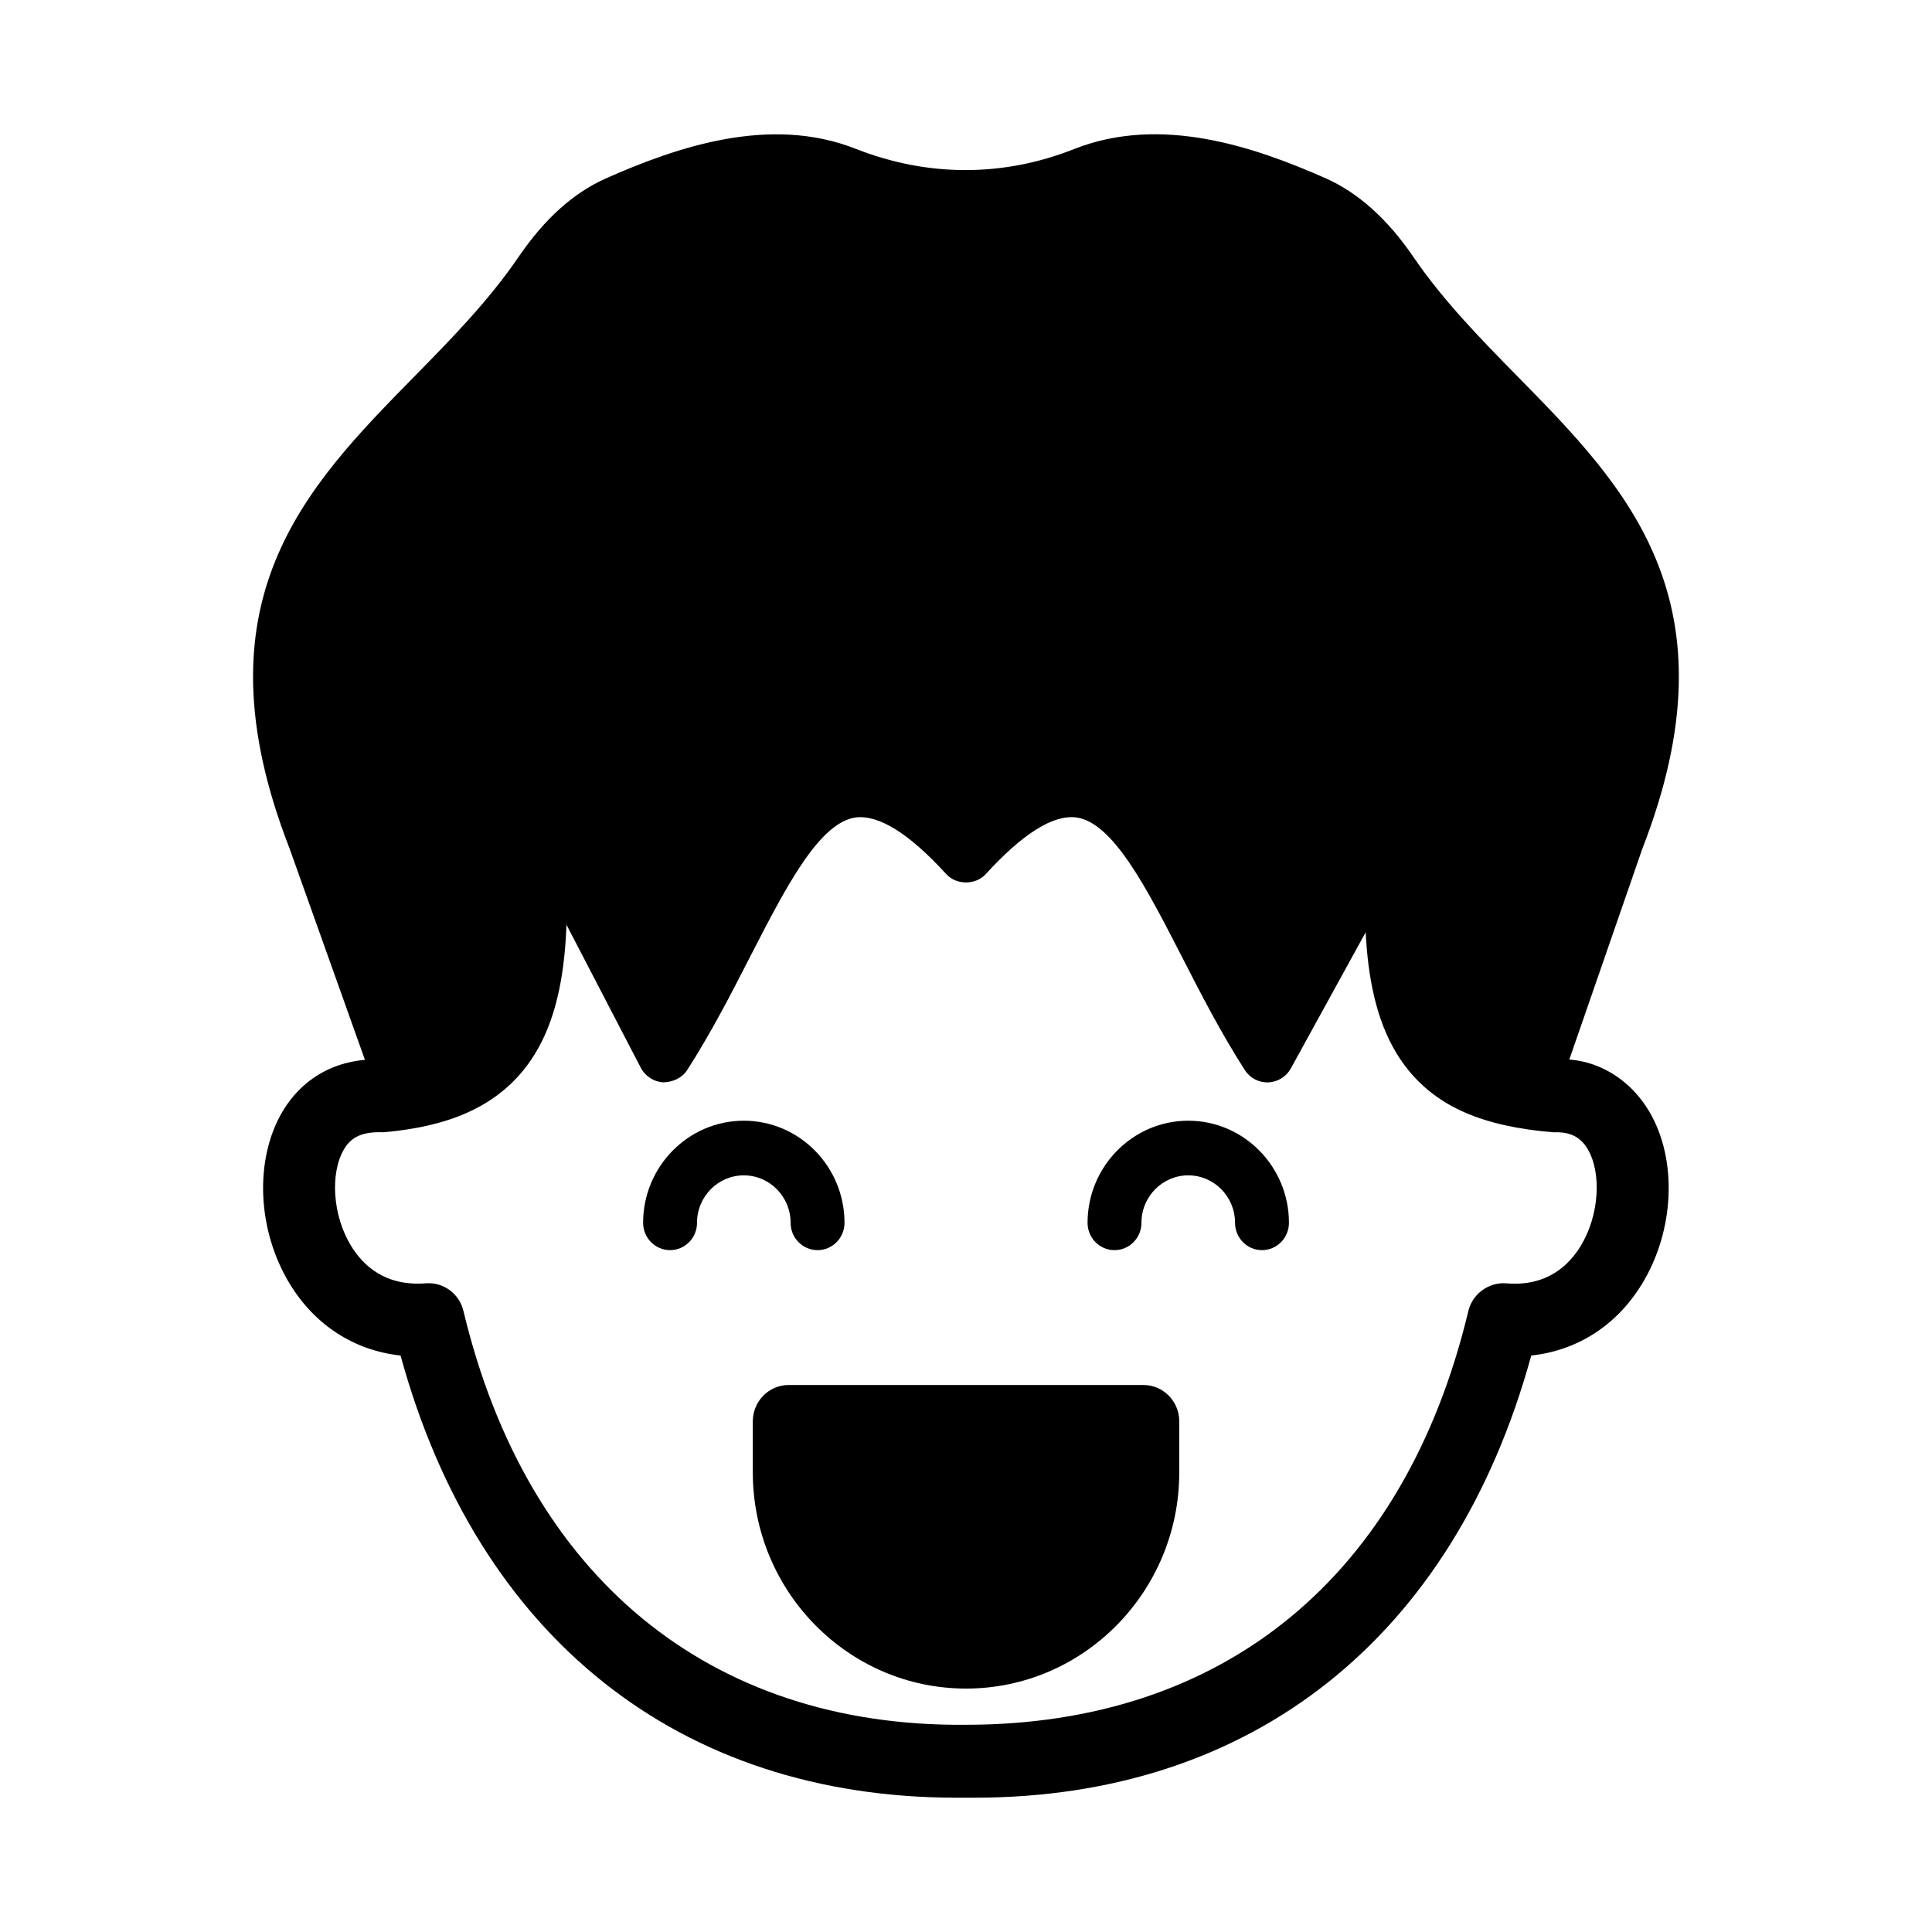<?xml version="1.0" encoding="UTF-8"?>
<!-- Uploaded to: SVG Repo, www.svgrepo.com, Generator: SVG Repo Mixer Tools -->
<svg fill="#000000" width="800px" height="800px" version="1.1" viewBox="144 144 512 512" xmlns="http://www.w3.org/2000/svg">
 <g>
  <path d="m402.18 620.41h-4.648c-73.539 0-126.91-42.48-147.38-117.18-12.199-1.32-22.609-7.957-29.324-18.93-8.684-14.199-9.484-32.996-1.973-45.703 5.633-9.484 15.211-14.406 26.555-13.781 14.262-1.359 19.785-6.043 22.594-9.457 7.234-8.824 8.852-26.125 5.578-59.723-0.504-5.309 3.309-10.031 8.555-10.551 5.207-0.379 9.91 3.356 10.414 8.664 3.219 33.203 2.754 58.5-9.91 73.949-7.922 9.652-19.672 14.859-37.02 16.367-5.43-0.207-8.48 1.148-10.43 4.449-3.812 6.449-3.012 17.703 1.82 25.605 3.066 5.035 8.852 10.824 19.805 9.973 4.723-0.359 8.906 2.734 10.004 7.336 16.863 70.5 65.23 110.25 133.04 109.66 68.41 0.02 116.4-39.164 133.27-109.66 1.098-4.602 5.465-7.676 10.004-7.336 10.953 0.941 16.734-4.922 19.805-9.957 4.816-7.918 5.617-19.176 1.805-25.625-1.934-3.301-4.836-4.621-8.98-4.43-18.781-1.527-30.531-6.731-38.453-16.387-12.664-15.453-13.129-40.746-9.91-73.949 0.52-5.309 5.356-9.059 10.414-8.664 5.242 0.52 9.055 5.242 8.555 10.551-3.273 33.602-1.656 50.898 5.578 59.723 2.809 3.414 8.332 8.098 24.023 9.477 9.688-0.887 19.488 4.242 25.102 13.746 7.531 12.727 6.731 31.527-1.953 45.723-6.711 10.973-17.125 17.609-29.324 18.93-20.484 74.684-73.867 117.18-147.61 117.18z"/>
  <path d="m368.17 190.17c-19.324-7.613-40.863-1.051-60.586 7.672-8.344 3.691-14.965 10.562-20.309 18.406-31.801 46.664-92.035 67.383-59.836 150.07l23.246 65.215c35.73 1.051 37.168-29.941 32.59-78.922l36.875 70.969c27.465-42.707 37.344-99.398 79.859-52.887 42.512-46.516 52.395 10.176 79.859 52.887l36.875-67.109c-3.715 44.594-6.453 71.273 32.59 76.992l23.246-67.145c32.195-82.68-28.023-103.41-59.824-150.05-5.359-7.859-11.992-14.742-20.363-18.43-19.852-8.746-41.66-15.301-61.168-7.59-20.555 8.117-42.5 8.02-63.055-0.078z"/>
  <path d="m549.32 440.71c-0.336 0-0.668-0.02-1.023-0.074-33.805-4.941-40.758-25.078-40.609-52.793l-21.59 39.277c-1.207 2.207-3.477 3.621-5.988 3.715s-4.871-1.148-6.231-3.281c-6.34-9.879-11.641-20.184-16.734-30.148-9.371-18.234-18.203-35.449-27.93-36.777-6.098-0.762-14.113 4.215-23.969 15.008-2.715 2.961-7.773 2.961-10.488 0-9.855-10.793-17.852-15.734-23.969-15.008-9.727 1.328-18.559 18.543-27.93 36.777-5.094 9.965-10.395 20.27-16.734 30.148-1.375 2.148-3.848 3.207-6.32 3.281-2.527-0.133-4.797-1.602-5.988-3.867l-21.57-41.512c-0.039 19.441-3.106 33.41-11.66 42.66-6.898 7.465-16.922 10.992-30.105 10.672-2.938-0.094-5.523-1.98-6.508-4.769l-23.262-65.23c-25.445-65.391 4.285-95.664 33.031-124.95 9.707-9.879 19.746-20.102 27.648-31.703 6.973-10.219 14.613-17.062 23.336-20.93 18.836-8.316 43.363-16.707 66.027-7.777 19.023 7.496 39.047 7.531 57.883 0.074 22.965-9.078 47.656-0.652 66.586 7.703 8.645 3.801 16.512 10.852 23.391 20.957 7.902 11.586 17.945 21.805 27.633 31.676 28.766 29.281 58.496 59.562 32.969 125.14l-23.168 66.879c-1 2.941-3.734 4.848-6.727 4.848zm-32.578-91.469c0.688 0 1.395 0.105 2.082 0.312 3.219 1 5.316 4.141 5.039 7.543-3.773 45.121-3.867 62.422 20.734 68.133l21.254-61.309c22.184-57.02-1.859-81.5-29.715-109.86-10.133-10.324-20.621-21.004-29.266-33.664-5.41-7.957-11.082-13.16-17.328-15.914-16.438-7.242-37.578-14.641-55.727-7.477-22.219 8.777-45.816 8.758-68.223-0.074-17.832-7.016-38.844 0.32-55.133 7.551-6.231 2.754-11.902 7.957-17.312 15.895-8.645 12.672-19.133 23.352-29.285 33.684-27.836 28.359-51.879 52.84-29.789 109.61l21.605 60.543c6.453-0.473 11.23-2.453 14.504-6.004 9.074-9.824 8.961-33.055 5.988-64.91-0.336-3.441 1.805-6.629 5.059-7.617 3.348-1 6.785 0.52 8.367 3.562l30.996 59.656c3.383-6.023 6.527-12.16 9.613-18.188 11.602-22.598 21.605-42.113 38.695-44.441 9.668-1.293 19.766 3.168 31.109 14.121 11.344-10.953 21.422-15.422 31.109-14.121 17.09 2.328 27.094 21.844 38.695 44.441 3.141 6.117 6.34 12.367 9.781 18.488l30.922-56.246c1.277-2.332 3.695-3.711 6.223-3.711z"/>
  <path d="m360.66 475.3c-3.941 0-7.141-3.242-7.141-7.242 0-6.938-5.559-12.578-12.402-12.578s-12.402 5.637-12.402 12.578c0 3.996-3.199 7.242-7.141 7.242-3.941 0-7.141-3.242-7.141-7.242 0-14.914 11.977-27.059 26.684-27.059 14.707 0 26.684 12.145 26.684 27.059 0 4-3.199 7.242-7.141 7.242z"/>
  <path d="m478.44 475.3c-3.941 0-7.141-3.242-7.141-7.242 0-6.938-5.559-12.578-12.402-12.578s-12.402 5.637-12.402 12.578c0 3.996-3.199 7.242-7.141 7.242-3.941 0-7.141-3.242-7.141-7.242 0-14.914 11.977-27.059 26.684-27.059s26.684 12.145 26.684 27.059c0 4-3.199 7.242-7.141 7.242z"/>
  <path d="m425.22 578.79h-50.438c-10.73 0-19.426-8.699-19.426-19.426v-38.664h89.293v38.664c-0.004 10.727-8.703 19.426-19.43 19.426z"/>
  <path d="m400.01 591.49c-31.164 0-56.508-25.699-56.508-57.301v-13.5c0-5.336 4.258-9.652 9.52-9.652h93.977c5.262 0 9.52 4.316 9.52 9.652v13.5c0 31.602-25.344 57.301-56.508 57.301zm-37.469-61.148v3.848c0 20.949 16.809 37.992 37.469 37.992 20.66 0 37.469-17.047 37.469-37.992v-3.848z"/>
 </g>
</svg>